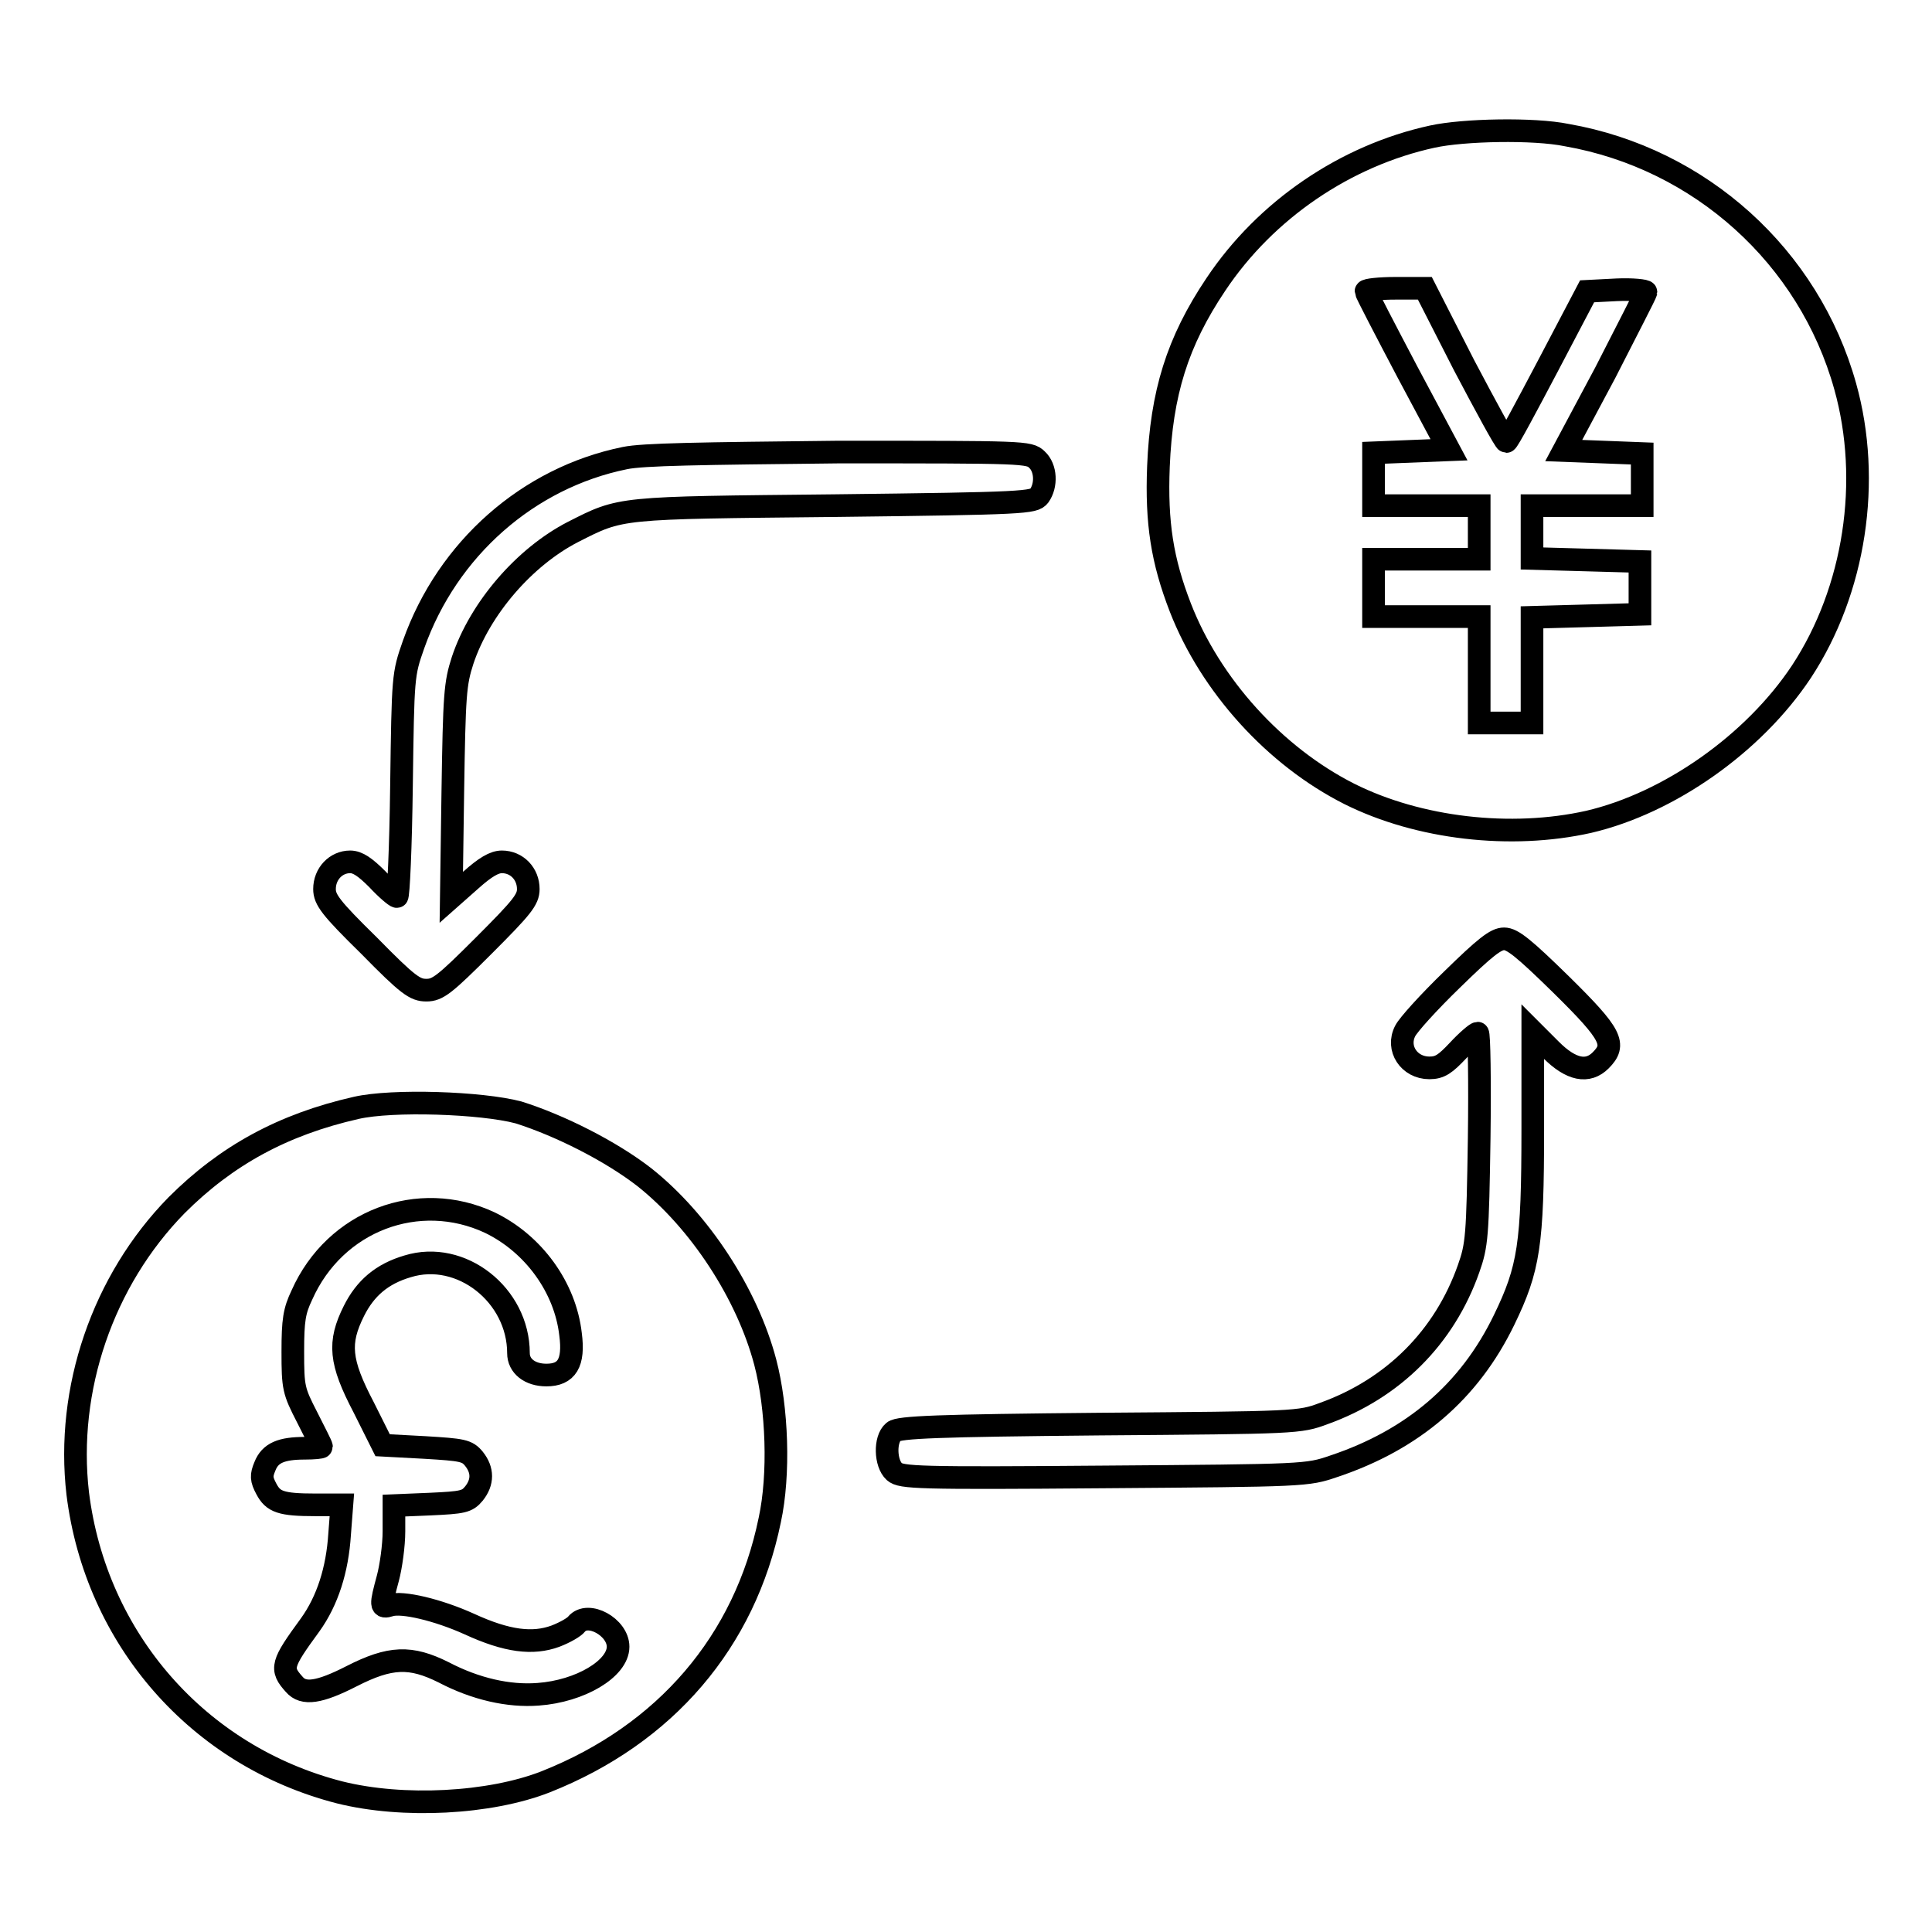 <?xml version="1.0" encoding="utf-8"?>
<!-- Svg Vector Icons : http://www.onlinewebfonts.com/icon -->
<!DOCTYPE svg PUBLIC "-//W3C//DTD SVG 1.1//EN" "http://www.w3.org/Graphics/SVG/1.1/DTD/svg11.dtd">
<svg version="1.1" xmlns="http://www.w3.org/2000/svg" xmlns:xlink="http://www.w3.org/1999/xlink" x="0px" y="0px" viewBox="0 0 256 256" enable-background="new 0 0 256 256" xml:space="preserve">
<g><g><g><path stroke-width="3" fill-opacity="0" stroke="#000000"  d="M189.8,18.1c-11.5,2.5-22.1,9.7-28.7,19.6c-5.1,7.6-7.2,14.4-7.6,24.1c-0.3,7.5,0.5,12.5,2.9,18.7c4,10.3,12.5,19.7,22.4,24.7c9.2,4.6,21.4,6,31.7,3.7c10.7-2.5,21.9-10.4,28.2-19.9c7.1-10.8,9.3-25.3,5.8-37.8c-4.8-17.2-19.2-30.2-36.9-33.3C203.2,17,193.9,17.2,189.8,18.1z M194,48.4c2.9,5.5,5.4,10.1,5.6,10.1c0.2,0,2.6-4.5,5.5-10l5.2-9.9l3.9-0.2c2.1-0.1,3.9,0.1,3.9,0.3c0,0.2-2.5,5-5.4,10.7l-5.5,10.3l5.2,0.2l5.2,0.2v3.5V67h-7.3h-7.3v3.5V74l7.2,0.2l7.1,0.2v3.5v3.5l-7.1,0.2l-7.2,0.2v7v7h-3.5H196v-7v-7.1h-7h-7v-3.8v-3.8h7h7v-3.5V67h-7h-7v-3.5V60l5-0.2l5-0.2l-5.5-10.3c-3-5.7-5.5-10.5-5.5-10.7c0-0.2,1.8-0.4,3.9-0.4h3.9L194,48.4z"/><path stroke-width="3" fill-opacity="0" stroke="#000000"  d="M82.8,60.7c-12.8,2.6-23.5,12-28,24.7c-1.4,4-1.4,4.1-1.6,18.7c-0.1,8.1-0.4,14.7-0.6,14.7s-1.4-1-2.6-2.3c-1.6-1.6-2.6-2.3-3.6-2.3c-1.9,0-3.4,1.6-3.4,3.6c0,1.4,0.8,2.5,5.9,7.5c5.2,5.3,6.1,5.9,7.6,5.9s2.4-0.7,7.6-5.9c5.1-5.1,5.9-6.1,5.9-7.5c0-2-1.5-3.6-3.5-3.6c-1,0-2.2,0.7-4.1,2.4l-2.6,2.3l0.2-14c0.2-12.9,0.3-14.3,1.3-17.4c2.3-6.9,8.2-13.7,14.6-17c6.5-3.3,5.8-3.2,34.7-3.5c25.3-0.3,26.4-0.4,27.1-1.3c1-1.4,0.9-3.7-0.3-4.8c-1-1-1.7-1-26.3-1C92.6,60.1,85.2,60.2,82.8,60.7z"/><path stroke-width="3" fill-opacity="0" stroke="#000000"  d="M192.4,129.8c-3.1,3-5.8,6-6.2,6.8c-1.2,2.3,0.5,4.9,3.2,4.9c1.4,0,2.1-0.5,3.8-2.3c1.2-1.3,2.4-2.3,2.6-2.3c0.2,0,0.3,6.3,0.2,13.9c-0.2,13-0.3,14.2-1.4,17.3c-3.2,9.1-10,15.9-19.2,19.2c-3.2,1.2-3.6,1.2-29.7,1.4c-21.4,0.2-26.6,0.4-27.3,1c-1.2,1-1.1,4.2,0.1,5.3c0.9,0.8,3.1,0.9,27.8,0.7c26.6-0.2,26.9-0.2,30.4-1.4c10.5-3.5,18-9.9,22.6-19.4c3.3-6.8,3.8-10,3.8-25.3v-12.9l2.4,2.4c2.7,2.7,4.9,3.1,6.6,1.4c2.1-2.1,1.5-3.4-5.2-10c-5-4.9-6.5-6.1-7.6-6.1C198.2,124.4,196.8,125.5,192.4,129.8z"/><path stroke-width="3" fill-opacity="0" stroke="#000000"  d="M47.2,146.8c-9.7,2.2-17.2,6.3-23.8,12.9c-9.8,10-14.7,24.4-13.1,38.2c2.4,19.3,16,34.8,34.7,39.6c8.4,2.1,19.9,1.5,27.3-1.4c15.9-6.3,26.4-18.6,29.7-34.7c1.3-6,1-14.8-0.6-20.9c-2.4-9.1-8.7-18.7-16-24.5c-4.5-3.5-11.3-6.9-16.7-8.6C63.8,146.1,52,145.7,47.2,146.8z M64.9,162c5.8,2.8,10,8.6,10.7,14.8c0.5,3.8-0.5,5.4-3.2,5.4c-2.2,0-3.7-1.2-3.7-2.9c0-7.7-7.6-13.7-14.7-11.5c-3.4,1-5.6,2.9-7.1,5.9c-2.1,4.2-1.9,6.7,1.3,12.8l2.5,5l5.6,0.3c5,0.3,5.6,0.4,6.5,1.5c1.2,1.5,1.2,3.1,0,4.6c-0.9,1.1-1.5,1.2-5.8,1.4l-4.8,0.2v3.4c0,1.9-0.4,4.7-0.8,6.2c-1,3.7-1,4,0.3,3.6c1.6-0.5,6.3,0.6,10.5,2.5c5,2.3,8.4,2.7,11.4,1.6c1.3-0.5,2.5-1.2,2.8-1.6c1.5-1.8,5.5,0.4,5.5,3c0,2.9-5,5.9-10.6,6.3c-3.9,0.3-8.3-0.7-12.5-2.9c-4.4-2.2-7.1-2.1-12.2,0.5c-4.3,2.2-6.4,2.5-7.6,1.1c-1.9-2.1-1.7-2.7,2.1-7.9c2.3-3.2,3.6-7.3,3.9-12l0.3-3.9h-3.5c-4.6,0-5.6-0.4-6.5-2.1c-0.7-1.3-0.7-1.8-0.2-3c0.7-1.8,2.2-2.4,5.3-2.4c1.2,0,2.2-0.1,2.2-0.2c0-0.2-0.9-1.9-1.9-3.9c-1.8-3.5-1.9-3.9-1.9-8.7c0-4.2,0.2-5.4,1.2-7.5C44.4,161.7,55.5,157.6,64.9,162z"/></g></g></g>
</svg>